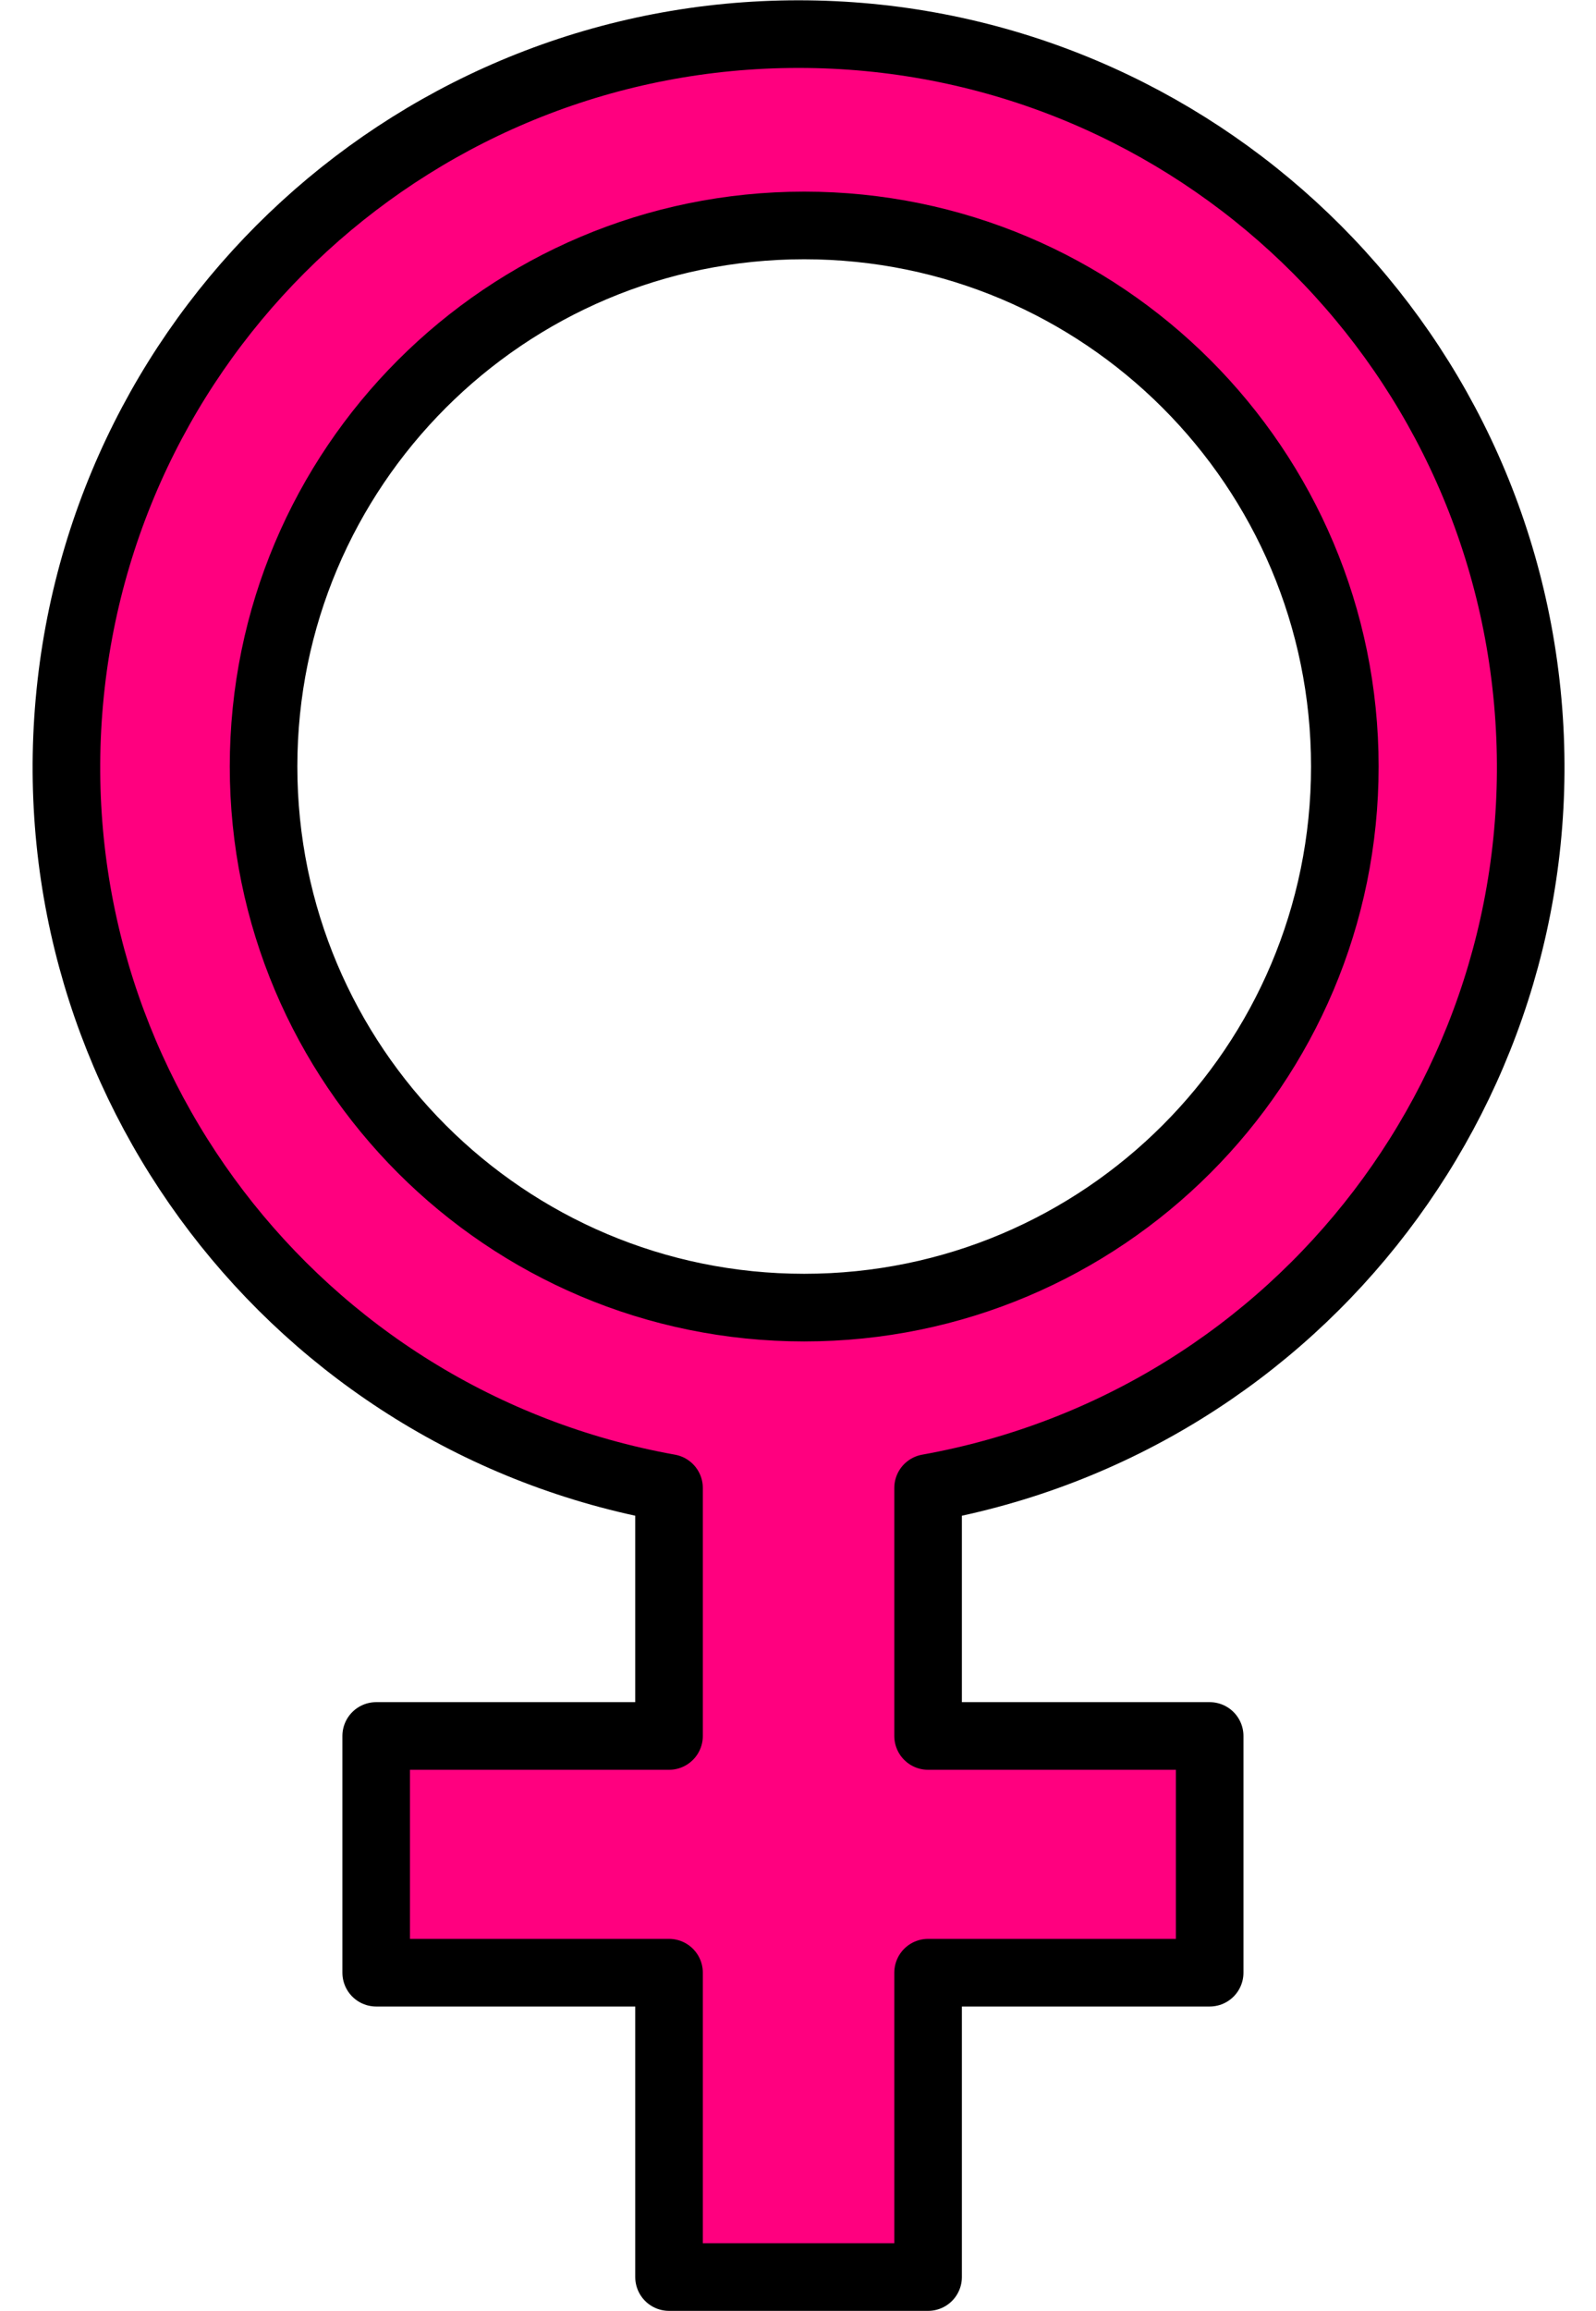 <?xml version="1.0" encoding="UTF-8"?><svg xmlns="http://www.w3.org/2000/svg" xmlns:xlink="http://www.w3.org/1999/xlink" height="205.0" preserveAspectRatio="xMidYMid meet" version="1.0" viewBox="34.6 2.0 141.7 205.0" width="141.7" zoomAndPan="magnify"><g id="change1_1"><path d="m117 134c33.13-5.955 56.233-36.219 53.243-69.747-2.99-33.528-31.082-59.227-64.743-59.227s-61.754 25.699-64.743 59.227c-2.99 33.528 20.113 63.792 53.243 69.747v22h-26v21h26v27h23v-27h25v-21h-25v-22zm37-64c0 26.51-21.49 48-48 48s-48-21.49-48-48 21.49-48 48-48 48 21.49 48 48z" fill="#ff007f" stroke="#000" stroke-linejoin="round" stroke-width="6"/></g></svg>